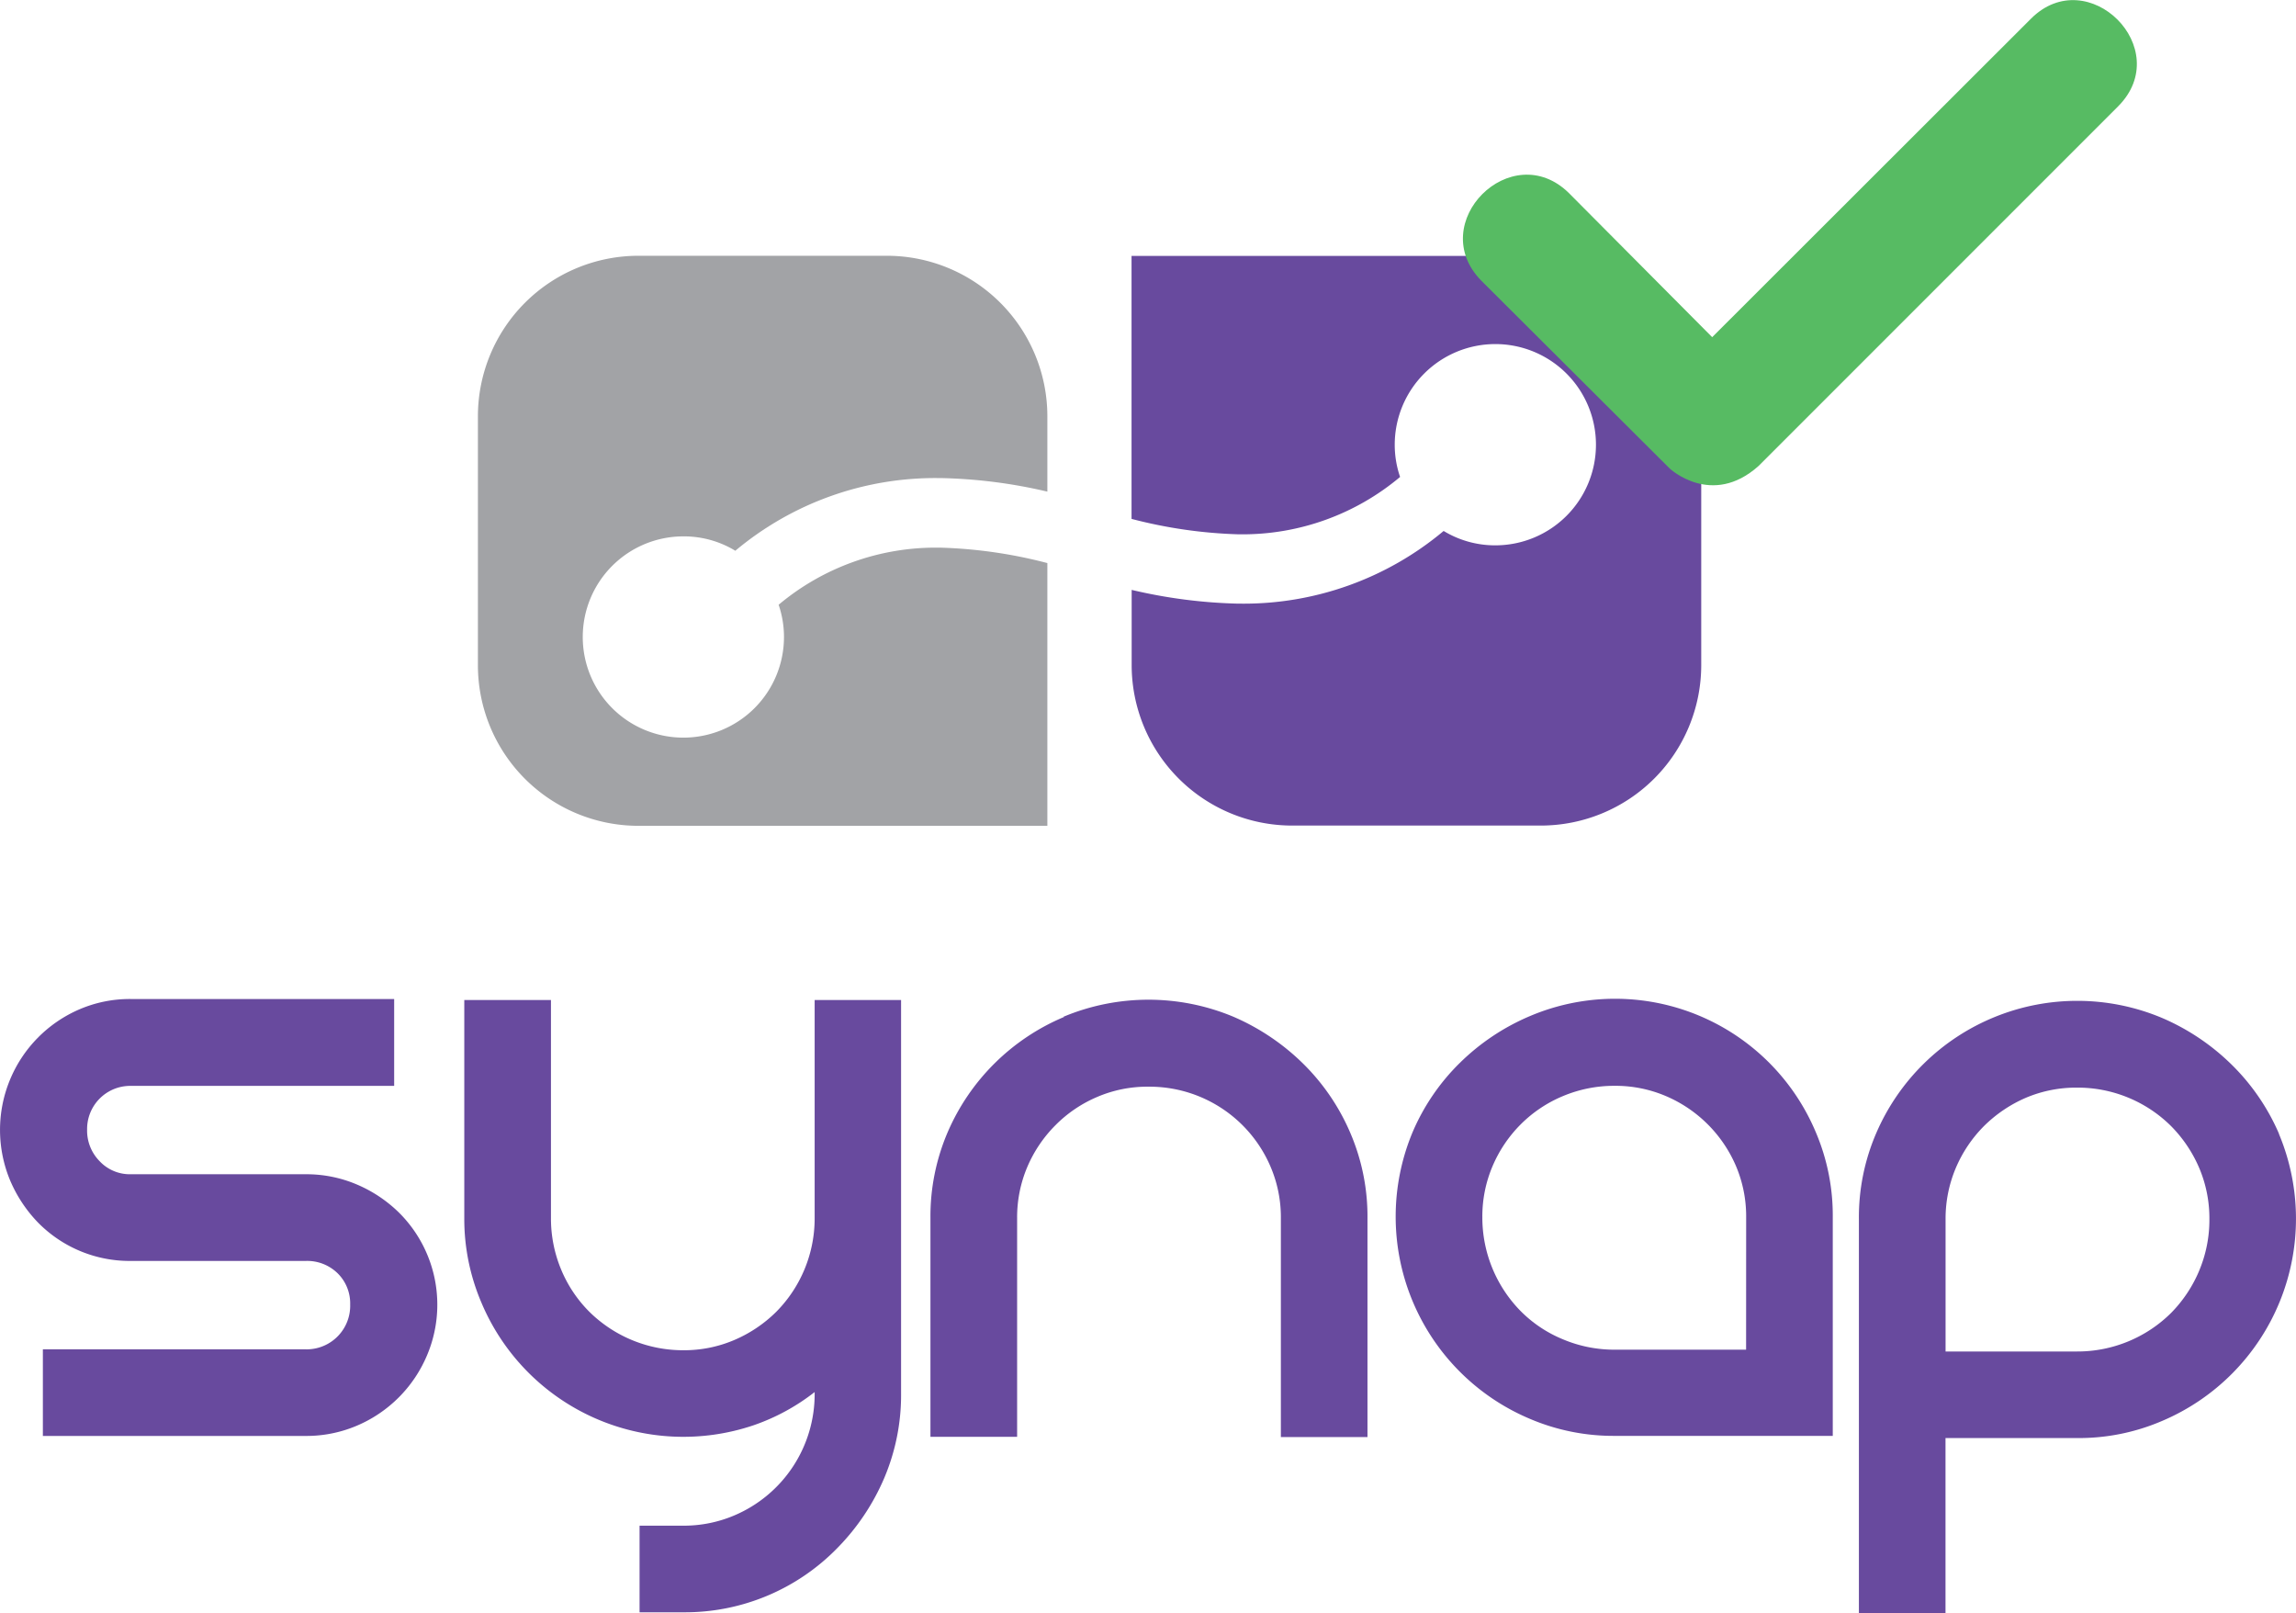 <svg xmlns="http://www.w3.org/2000/svg" viewBox="0 0 369.01 259.24"><defs><style>.cls-1{fill:#a2a3a6;}.cls-2{fill:#684a9e;}.cls-3{fill:#57bb63;fill-rule:evenodd;}</style></defs><g id="Layer_2" data-name="Layer 2"><g id="Layer_1-2" data-name="Layer 1"><g id="Group_845" data-name="Group 845"><g id="Group_33" data-name="Group 33"><path id="Path_239" data-name="Path 239" class="cls-1" d="M76.81,106.88v-40a25.8,25.8,0,0,1,25.76-25.78h40A25.8,25.8,0,0,1,168.33,66.9V79a81.75,81.75,0,0,0-17.13-2.18h-.44a50,50,0,0,0-32.58,11.68,15.9,15.9,0,0,0-8.31-2.31A16.17,16.17,0,1,0,126,102.35a15.93,15.93,0,0,0-.86-5.17A39.28,39.28,0,0,1,150.78,88h.33a76.39,76.39,0,0,1,17.22,2.48v42.22H102.57a25.8,25.8,0,0,1-25.76-25.77"/><path id="Path_240" data-name="Path 240" class="cls-2" d="M273.42,66.89v40a25.79,25.79,0,0,1-25.77,25.77h-40a25.8,25.8,0,0,1-25.77-25.77V94.79A82.5,82.5,0,0,0,199,97h.44a50,50,0,0,0,32.58-11.68,15.89,15.89,0,0,0,8.3,2.31,16.17,16.17,0,1,0-16.16-16.16h0a15.93,15.93,0,0,0,.86,5.17,39.35,39.35,0,0,1-25.6,9.22h-.33a76.55,76.55,0,0,1-17.23-2.48V41.12h65.76a25.81,25.81,0,0,1,25.77,25.77"/><path id="Path_241" data-name="Path 241" class="cls-2" d="M21,160.53a20.49,20.49,0,0,0-8.21,1.65A21.09,21.09,0,0,0,1.64,189.71a22.19,22.19,0,0,0,4.46,6.73A20.63,20.63,0,0,0,21,202.62H49.13a7,7,0,0,1,5.15,2,6.79,6.79,0,0,1,2,5,7,7,0,0,1-6.72,7.2,3.84,3.84,0,0,1-.48,0H6.89v13.92H49.12a20.7,20.7,0,0,0,8.22-1.64A21.23,21.23,0,0,0,68.6,217.86a20.85,20.85,0,0,0-4.54-23.07,21.84,21.84,0,0,0-6.72-4.46,20.7,20.7,0,0,0-8.22-1.64H21a6.66,6.66,0,0,1-5-2.11,7,7,0,0,1-2-5.09,6.93,6.93,0,0,1,6.84-7H63.35V160.53Z"/><path id="Path_242" data-name="Path 242" class="cls-2" d="M130.93,160.69v35a21.32,21.32,0,0,1-6.17,15.1,21.63,21.63,0,0,1-6.73,4.53,20.52,20.52,0,0,1-8.21,1.65,21.44,21.44,0,0,1-15.1-6.18,20.91,20.91,0,0,1-4.54-6.8,21.32,21.32,0,0,1-1.63-8.3v-35H74.62v35a34.19,34.19,0,0,0,2.74,13.6,35.21,35.21,0,0,0,43.8,19.72,33.75,33.75,0,0,0,9.77-5.32v.16A21.16,21.16,0,0,1,118,243.52a20.68,20.68,0,0,1-8.21,1.64h-7v13.92h7a34.2,34.2,0,0,0,24.79-10.33,36.39,36.39,0,0,0,7.51-11.19,34.13,34.13,0,0,0,2.73-13.67v-63.2Z"/><path id="Path_243" data-name="Path 243" class="cls-2" d="M171,163.42A35.18,35.18,0,0,0,152.28,182a34.27,34.27,0,0,0-2.74,13.69v35.19h13.93V195.73a20.73,20.73,0,0,1,1.64-8.22,21.33,21.33,0,0,1,4.54-6.72,21,21,0,0,1,6.73-4.54,20.42,20.42,0,0,1,8.2-1.63,21.15,21.15,0,0,1,19.64,12.9,20.65,20.65,0,0,1,1.64,8.21v35.19h13.92V195.73A34,34,0,0,0,217,182a34.81,34.81,0,0,0-7.59-11.11,36.65,36.65,0,0,0-11.18-7.51,35.4,35.4,0,0,0-27.3,0"/><path id="Path_244" data-name="Path 244" class="cls-2" d="M291.81,181.88a35,35,0,0,0-45.91-18.61,36.06,36.06,0,0,0-11.26,7.51,34.66,34.66,0,0,0-7.59,11.1A35.25,35.25,0,0,0,245.9,228a34.22,34.22,0,0,0,13.61,2.73h35.05V195.58A34.12,34.12,0,0,0,291.81,181.88Zm-11.18,35H259.52a21.22,21.22,0,0,1-8.29-1.65,20.56,20.56,0,0,1-6.81-4.53,21.44,21.44,0,0,1-6.18-15.1,20.65,20.65,0,0,1,1.64-8.21,21.26,21.26,0,0,1,4.54-6.73,21,21,0,0,1,6.8-4.54,21.28,21.28,0,0,1,8.29-1.64,20.65,20.65,0,0,1,8.21,1.64A21.35,21.35,0,0,1,279,187.36a20.68,20.68,0,0,1,1.64,8.21Z"/><path id="Path_245" data-name="Path 245" class="cls-2" d="M366.28,182.19a35,35,0,0,0-7.6-11.1,36.35,36.35,0,0,0-11.18-7.51,35.18,35.18,0,0,0-46,18.61,34.11,34.11,0,0,0-2.74,13.7v63.35h13.92V231.08h21.13a33.86,33.86,0,0,0,13.68-2.75,35.29,35.29,0,0,0,18.77-46.14Zm-12.83,22a21.48,21.48,0,0,1-4.53,6.8,21.36,21.36,0,0,1-15.1,6.18H312.69V195.89a20.88,20.88,0,0,1,1.65-8.22,21.34,21.34,0,0,1,4.53-6.73,21.83,21.83,0,0,1,6.73-4.54,20.72,20.72,0,0,1,8.22-1.63,21.3,21.3,0,0,1,15.1,6.17,21.63,21.63,0,0,1,4.53,6.73,20.7,20.7,0,0,1,1.64,8.22,21,21,0,0,1-1.64,8.29Z"/></g><g id="Group_36" data-name="Group 36"><path id="Path_277-3" data-name="Path 277-3" class="cls-3" d="M268.37,75.3,238.1,45.13c-9.15-9.25,4.83-23.23,14.08-14.08l23,23.13L326.42,3c9.15-9.15,23.23,4.83,14,14.09l-57.8,57.8C275.11,81.59,268.37,75.3,268.37,75.3Z"/></g></g></g></g></svg>